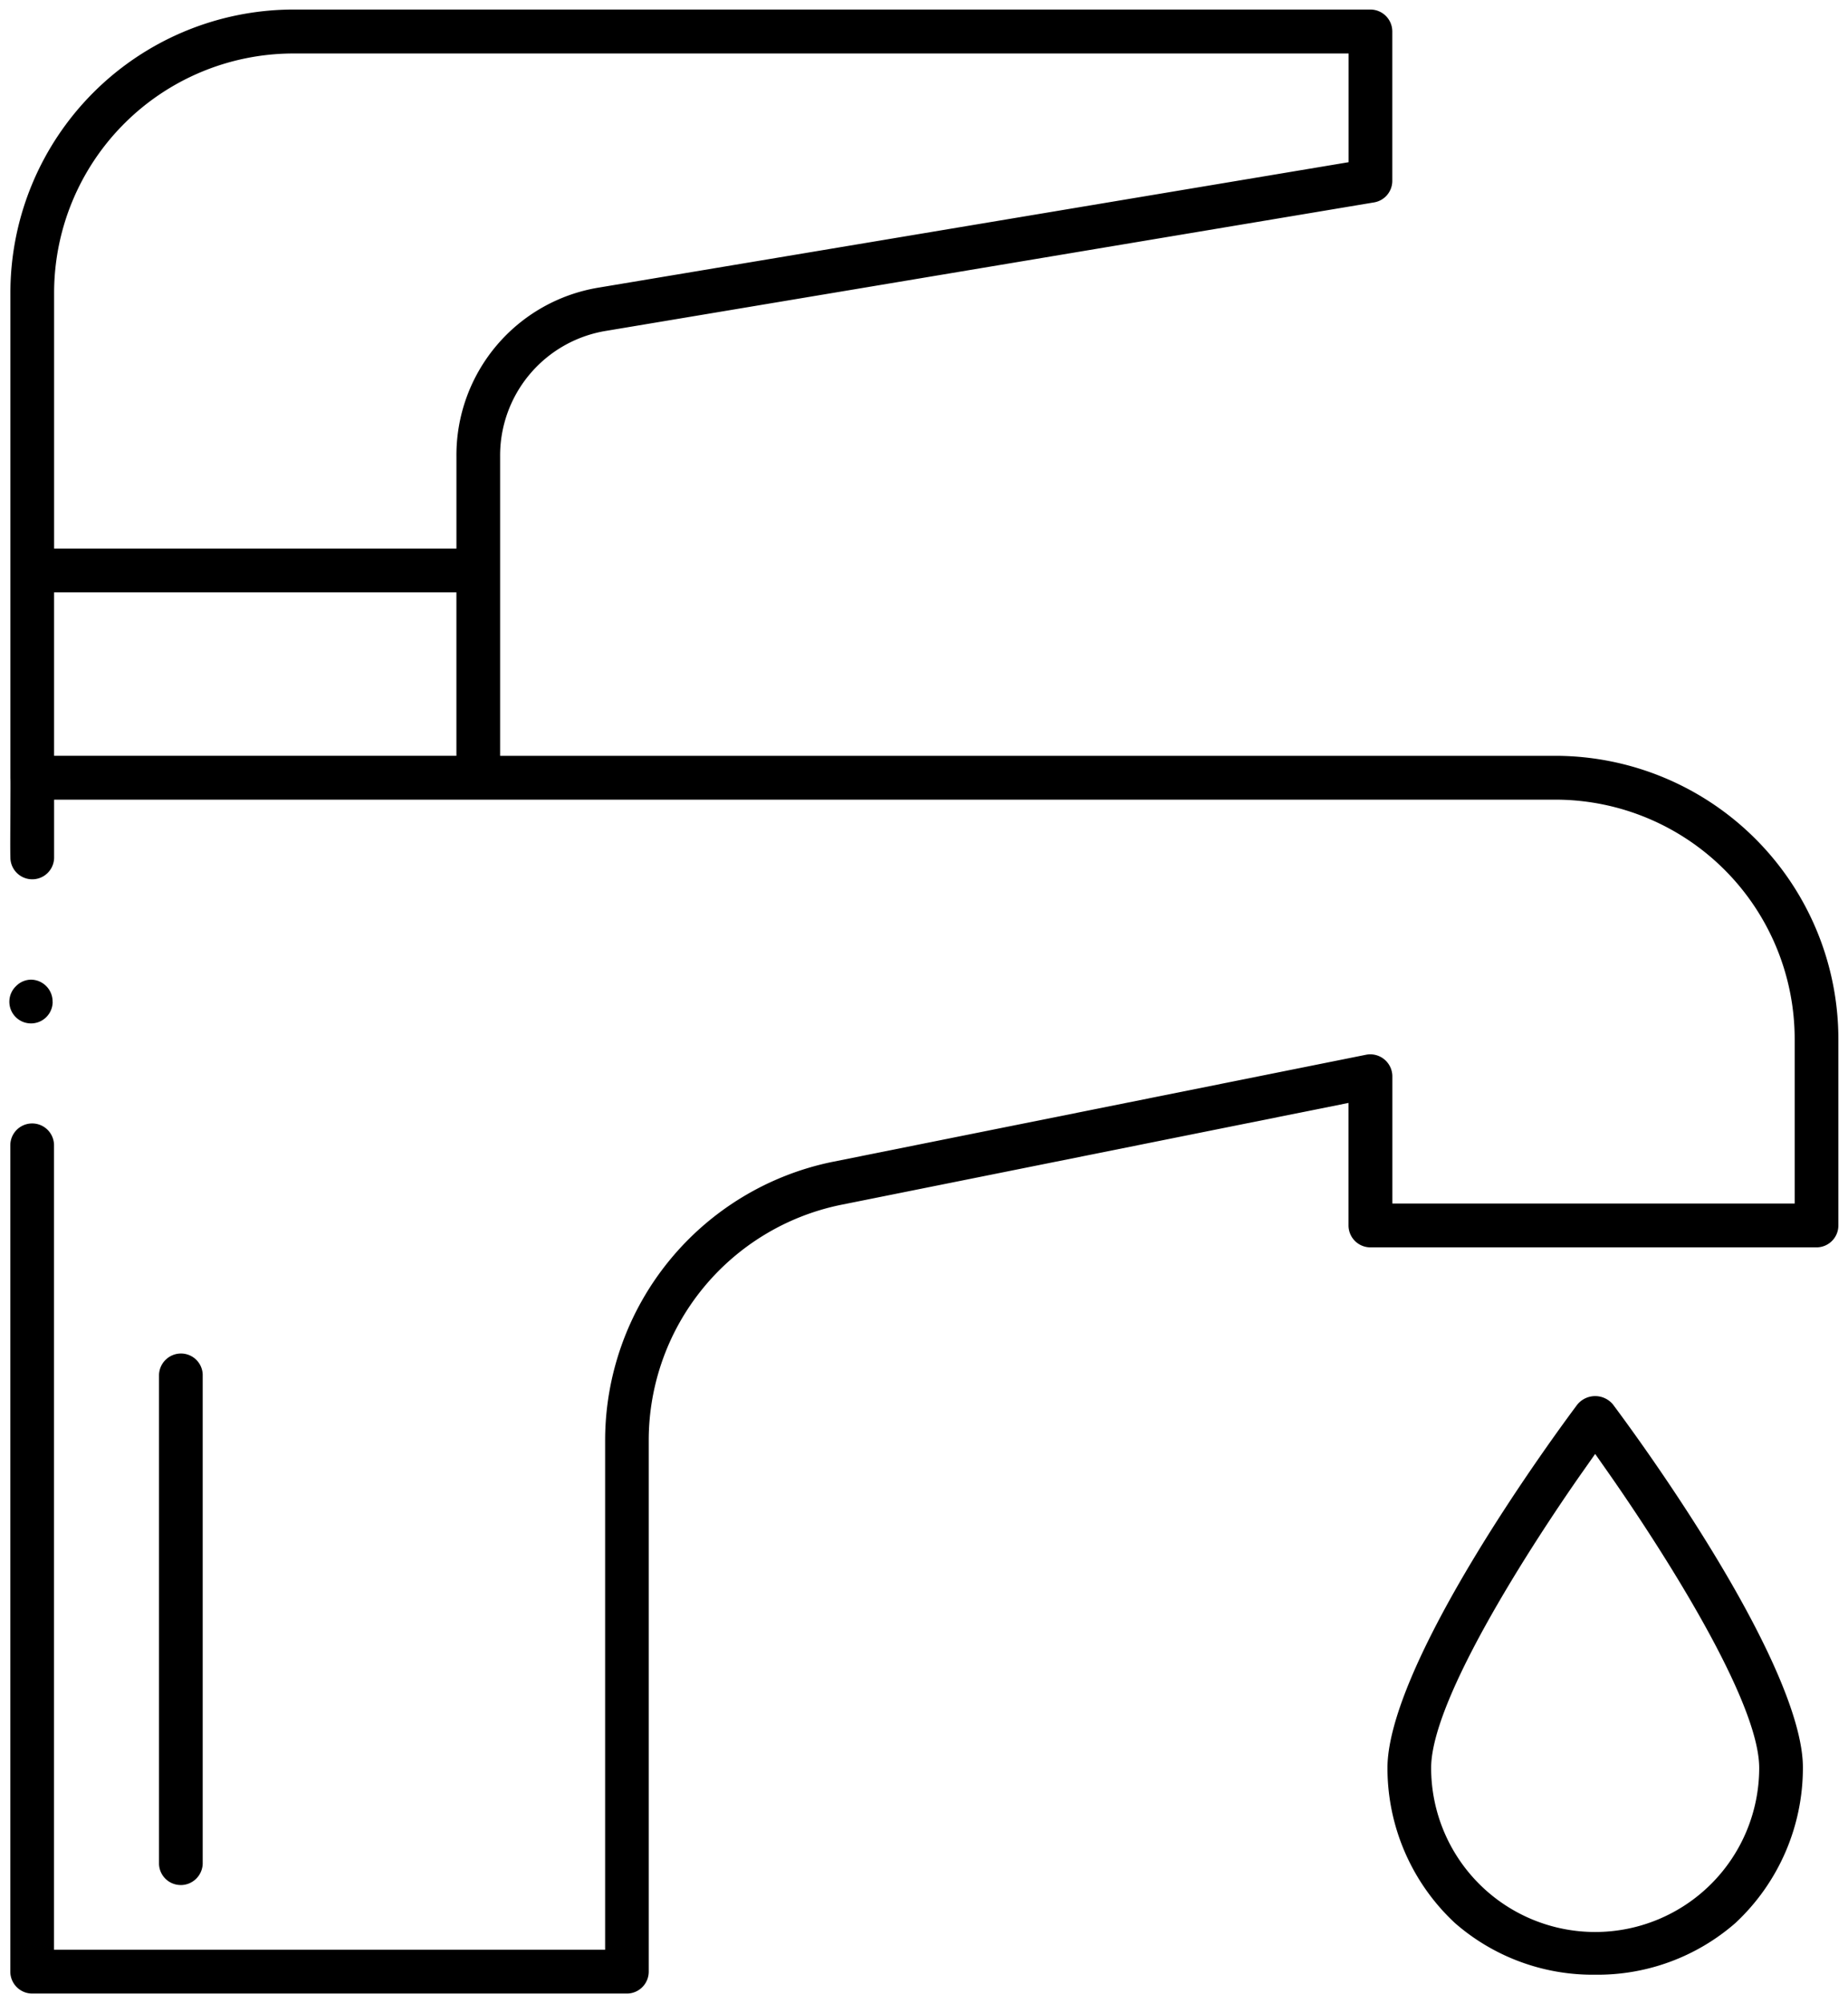 <svg xmlns="http://www.w3.org/2000/svg" width="96" height="104.035" viewBox="0 0 96 104.035">
  <path id="合体_192" data-name="合体 192" d="M62.93,0A1.137,1.137,0,0,0,61.8,1.138V28.772a12.488,12.488,0,0,1-9.953,12.183l-26.4,5.3V39.892a1.138,1.138,0,0,0-1.135-1.139H1.135A1.137,1.137,0,0,0,0,39.892v9.689a14.718,14.718,0,0,0,14.653,14.7H69.52V79.829a6.559,6.559,0,0,1-5.509,6.523L24.121,93.023a1.134,1.134,0,0,0-.948,1.123V101.9a1.138,1.138,0,0,0,1.135,1.139h56a14.718,14.718,0,0,0,14.652-14.7V63.144c-.01-.239,0-1.033,0-1.873.006-.928.013-1.962,0-2.255a1.135,1.135,0,0,0-2.271-.024v3.013H14.652A12.438,12.438,0,0,1,2.27,49.581V41.031h20.9v6.611a1.146,1.146,0,0,0,1.363,1.115l27.75-5.569A14.779,14.779,0,0,0,64.065,28.77V2.278H92.694V44.054a1.135,1.135,0,1,0,2.27,0V1.139A1.139,1.139,0,0,0,93.829,0Zm8.86,64.282h20.9V72.77h-20.9ZM25.443,95.111,64.389,88.6a8.817,8.817,0,0,0,7.4-8.767V75.047h20.9V88.333a12.437,12.437,0,0,1-12.382,12.424H25.443ZM5.351,3.661a11.019,11.019,0,0,0-3.508,8.083c0,2.248,1.565,6.03,4.525,10.929,2.367,3.918,4.88,7.305,5.359,7.944a1.317,1.317,0,0,0,.142.137,1.2,1.2,0,0,0,1.691-.163c.472-.63,2.984-4.02,5.339-7.919,2.96-4.9,4.525-8.687,4.525-10.955a10.99,10.99,0,0,0-3.508-8.057A10.886,10.886,0,0,0,12.635.978,10.891,10.891,0,0,0,5.351,3.661Zm6.692,23.522C10.718,25.3,4.113,15.726,4.113,11.718a8.521,8.521,0,1,1,17.042,0c0,4.009-6.6,13.587-7.929,15.466l-.592.841ZM86.1,5.634A1.143,1.143,0,0,0,84.97,6.75V32.14a1.128,1.128,0,0,0,1.113,1.1h.025a1.143,1.143,0,0,0,1.132-1.117V6.736a1.129,1.129,0,0,0-1.113-1.1Zm6.668,45.859a1.137,1.137,0,0,0,1.109,1.164,1.11,1.11,0,0,0,.787-.333,1.125,1.125,0,1,0-1.9-.83Z" transform="translate(95.5 103.535) rotate(180)" stroke="rgba(0,0,0,0)" stroke-miterlimit="10" stroke-width="1"/>
</svg>
